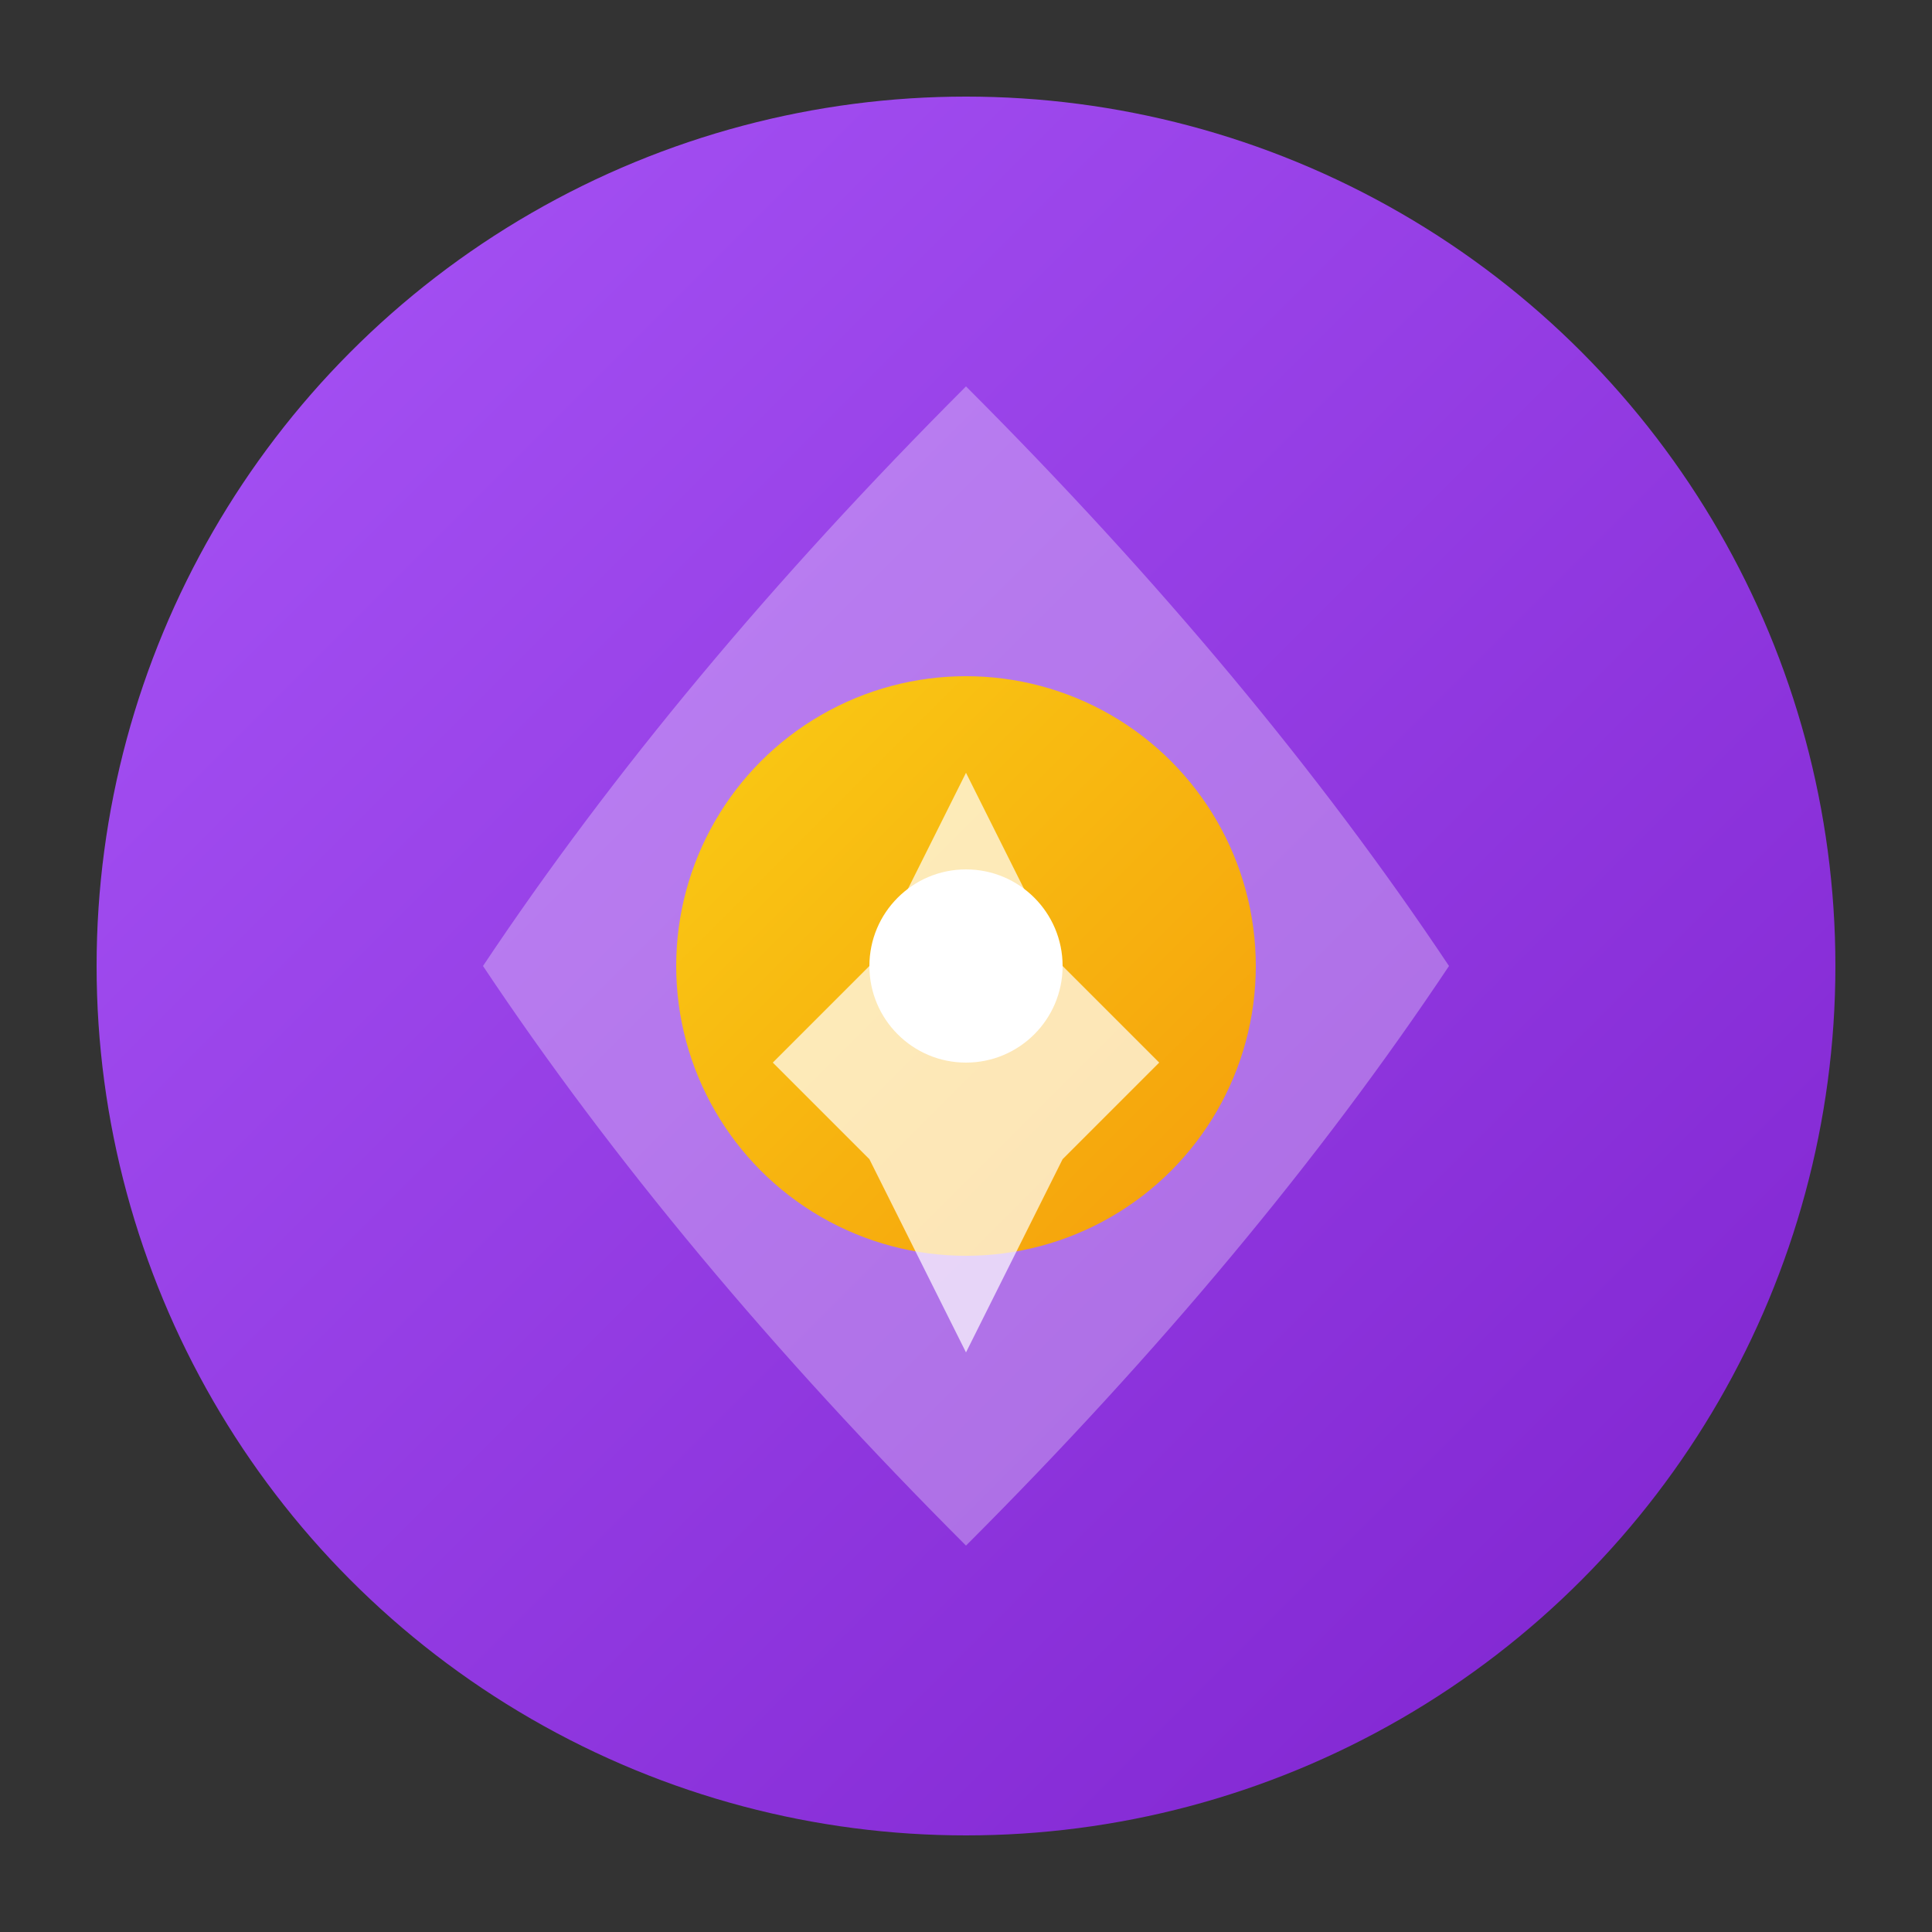 
<svg xmlns="http://www.w3.org/2000/svg" viewBox="0 0 100 100" width="32" height="32">
  <rect x="0" y="0" width="100" height="100" fill="#333333" stroke="none"/>
  <defs>
    <linearGradient id="grad1" x1="0%" y1="0%" x2="100%" y2="100%">
      <stop offset="0%" style="stop-color:rgb(168,85,247);stop-opacity:1" />
      <stop offset="100%" style="stop-color:rgb(126,34,206);stop-opacity:1" />
    </linearGradient>
    <linearGradient id="grad2" x1="0%" y1="0%" x2="100%" y2="100%">
      <stop offset="0%" style="stop-color:rgb(250,204,21);stop-opacity:1" />
      <stop offset="100%" style="stop-color:rgb(245,158,11);stop-opacity:1" />
    </linearGradient>
  </defs>
  <circle cx="50" cy="50" r="45" fill="url(#grad1)"/>
  <path d="M50 20 Q65 35 75 50 Q65 65 50 80 Q35 65 25 50 Q35 35 50 20 Z" fill="white" opacity="0.3"/>
  <circle cx="50" cy="50" r="15" fill="url(#grad2)"/>
  <path d="M45 50 L50 40 L55 50 L60 55 L55 60 L50 70 L45 60 L40 55 Z" fill="white" opacity="0.7"/>
  <circle cx="50" cy="50" r="5" fill="white"/>
</svg>
